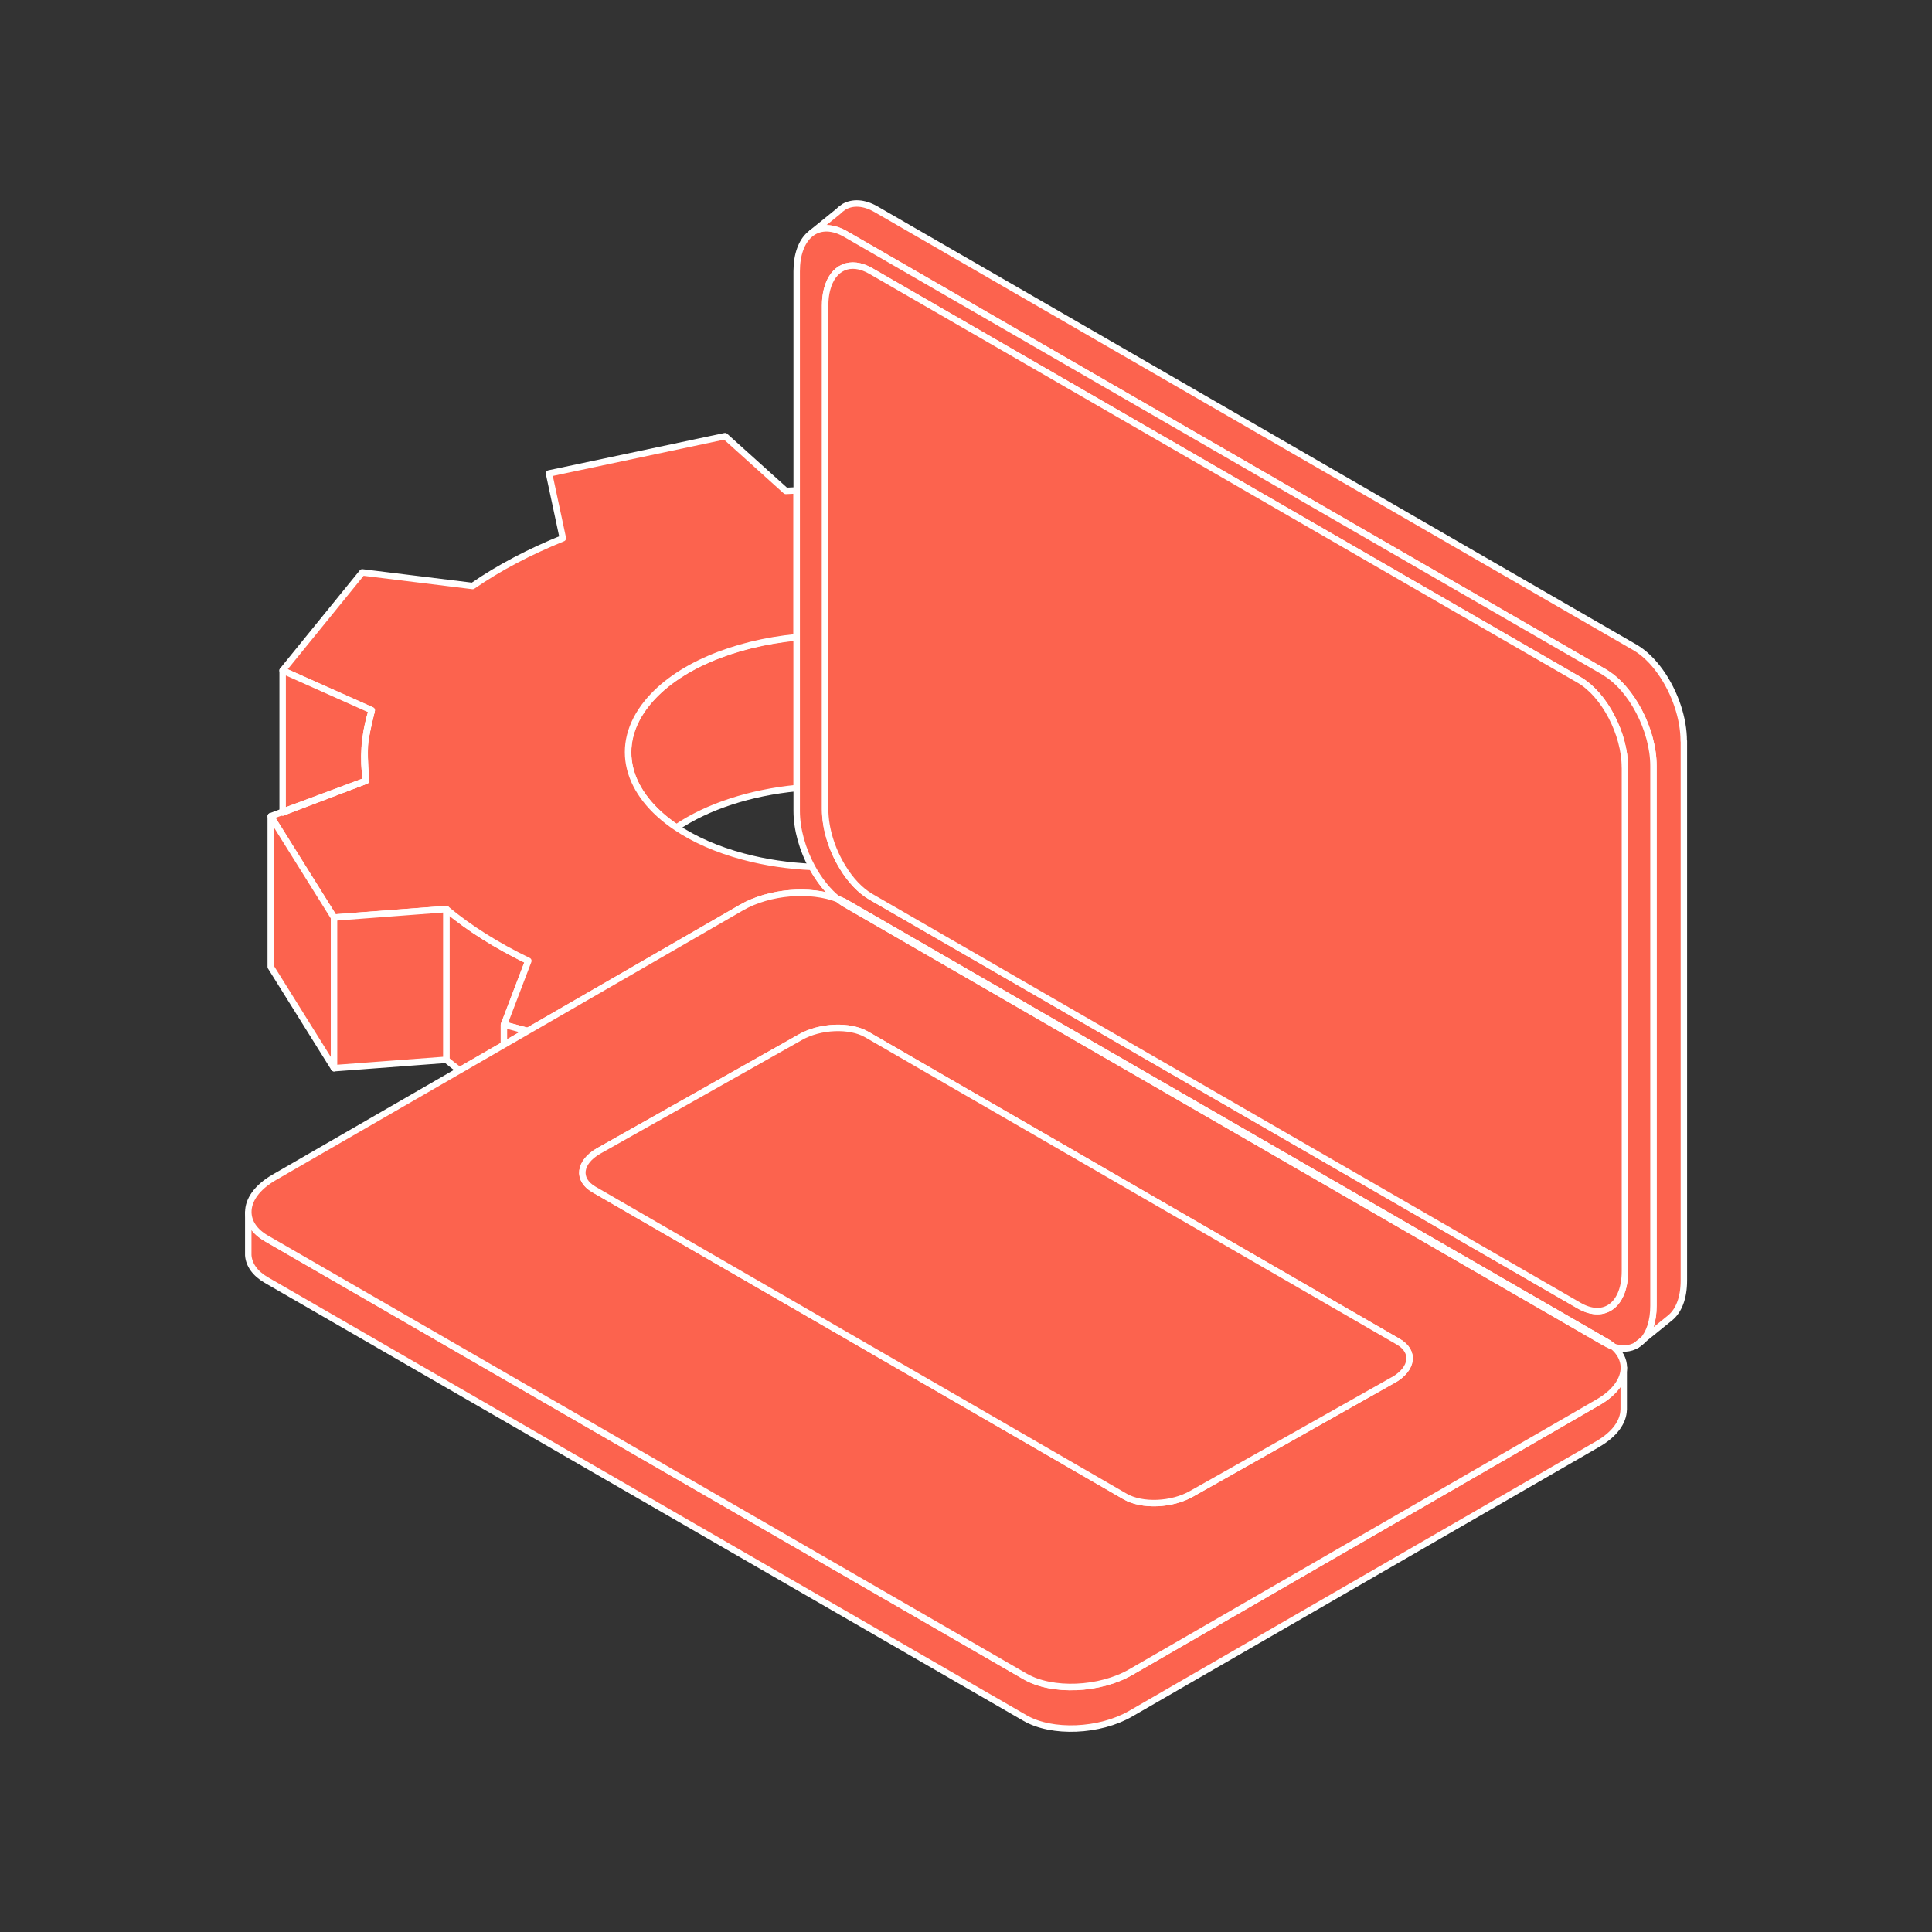 <?xml version="1.0" encoding="UTF-8"?>
<svg id="Layer_1" data-name="Layer 1" xmlns="http://www.w3.org/2000/svg" viewBox="0 0 300 300">
  <rect x="0" y="0" width="300" height="300" fill="#333333" stroke="none"/>
  <defs>
    <style>
      .cls-1, .cls-2 {
        fill-rule: evenodd;
      }

      .cls-1, .cls-2, .cls-3, .cls-4 {
        fill: #fc634e;
      }

      .cls-1, .cls-5, .cls-3 {
        stroke: #fff;
        stroke-linecap: round;
        stroke-linejoin: round;
      }

      .cls-2, .cls-4 {
        stroke-width: 0px;
      }

      .cls-5 {
        fill: none;
      }
    </style>
  </defs>
  <g>
    <g>
      <path class="cls-2" d="M78.25,159.11v3.12l3.69-2.13-3.69-.98ZM171.02,163.09l-2.33-1.34-16.82-9.72c-.07.05-.15.1-.23.14l16.7,9.65,2.67,1.54,9.4,5.43c.07-.05.15-.09.22-.14l-9.63-5.56ZM56.63,116.09c-.12,1.7-.05,3.4.2,5.08-.04-.42-.27-3.08-.2-5.08ZM56.74,114.83c-.05.29-.08.62-.1.98.03-.38.07-.76.12-1.14,0,.05-.02.1-.03.16ZM45.59,125.42l-.11.14,11.35-4.33-11.24,4.19ZM57.17,112.4c-.18.76-.31,1.51-.4,2.27.13-.75.29-1.55.45-2.26h-.05Z"/>
      <path class="cls-5" d="M78.25,159.11v3.12l3.69-2.13-3.69-.98ZM171.02,163.09l-2.33-1.34-16.82-9.72c-.07.05-.15.1-.23.14l16.7,9.65,2.67,1.54,9.4,5.43c.07-.05.15-.09.22-.14l-9.63-5.56ZM56.63,116.09c-.12,1.7-.05,3.4.2,5.08-.04-.42-.27-3.08-.2-5.08ZM56.74,114.83c-.05.29-.08.62-.1.98.03-.38.07-.76.12-1.14,0,.05-.02.1-.03.16ZM45.59,125.42l-.11.14,11.35-4.33-11.24,4.19ZM57.17,112.4c-.18.76-.31,1.51-.4,2.27.13-.75.29-1.55.45-2.26h-.05Z"/>
    </g>
    <path class="cls-1" d="M82.03,149.21l-3.78,9.91v3.12l-6.87,3.97c-.72-.54-1.41-1.09-2.08-1.64v-23.39c3.56,2.97,7.83,5.67,12.74,8.04Z"/>
    <path class="cls-1" d="M123.72,98.98v23.39c-7.17.7-13.85,2.84-18.7,6.14-7.72-5.18-9.89-12.71-4.51-19.34,4.55-5.6,13.41-9.23,23.2-10.19Z"/>
    <g>
      <path class="cls-2" d="M45.59,125.42l-1.7.63v.11l1.59-.61,11.35-4.33-11.24,4.19ZM56.63,116.09c-.12,1.7-.05,3.4.2,5.08-.04-.42-.27-3.08-.2-5.08ZM57.17,112.4c-.18.76-.31,1.51-.4,2.27.13-.75.29-1.55.45-2.26.11-.5.22-.95.31-1.31.01-.07.03-.12.04-.18.06-.23.1-.4.12-.51-.21.67-.38,1.32-.53,1.99ZM151.87,152.04l-20.37-11.76c-.42-.25-.89-.46-1.37-.65.39.31.79.59,1.2.82l20.31,11.73,16.7,9.65.35-.07-16.82-9.72Z"/>
      <path class="cls-5" d="M45.59,125.42l-1.7.63v.11l1.59-.61,11.35-4.33-11.24,4.19ZM56.63,116.09c-.12,1.7-.05,3.4.2,5.08-.04-.42-.27-3.08-.2-5.08ZM57.17,112.4c-.18.76-.31,1.51-.4,2.27.13-.75.29-1.55.45-2.26.11-.5.22-.95.31-1.31.01-.07.03-.12.04-.18.06-.23.1-.4.12-.51-.21.67-.38,1.32-.53,1.99ZM151.87,152.04l-20.37-11.76c-.42-.25-.89-.46-1.37-.65.39.31.79.59,1.2.82l20.31,11.73,16.7,9.65.35-.07-16.82-9.72Z"/>
    </g>
    <path class="cls-1" d="M130.13,139.63c-4.29-1.69-10.69-1.19-15.03,1.32l-13.7,7.91-19.45,11.23-3.69-.98,3.78-9.91c-4.91-2.37-9.18-5.07-12.74-8.04l-12.7.96-4.72.36-9.83-15.74,1.85-.69v.11l1.59-.61,11.35-4.33s0-.02,0-.06c-.04-.42-.27-3.08-.2-5.08,0-.1,0-.19.01-.27.03-.38.07-.76.12-1.14.13-.75.29-1.55.45-2.26.11-.5.22-.95.31-1.31.01-.07.03-.12.04-.18.06-.23.1-.4.12-.51,0-.01.01-.03.01-.05.01-.05.02-.07.02-.07l-13.84-6.18,12.37-15.23,17.14,2.11c4.13-2.85,8.86-5.33,14.01-7.41l-2.15-10.06,27.33-5.79,9.44,8.5c.56-.03,1.12-.06,1.68-.08v22.79c-9.8.96-18.66,4.6-23.2,10.19-5.39,6.63-3.21,14.16,4.51,19.34,2.78,1.87,6.29,3.44,10.41,4.54,3.46.93,7.08,1.45,10.68,1.61,1.09,2,2.48,3.76,4.02,4.98Z"/>
    <polygon class="cls-1" points="51.87 142.48 51.87 165.87 42.04 150.13 42.04 126.75 51.87 142.48"/>
    <polygon class="cls-1" points="69.3 141.16 69.3 164.56 51.87 165.87 51.87 142.48 56.59 142.12 69.3 141.16"/>
    <g>
      <polygon class="cls-2" points="81.94 160.1 78.25 162.23 78.25 159.11 81.94 160.1"/>
      <polygon class="cls-5" points="81.94 160.1 78.25 162.23 78.25 159.11 81.94 160.1"/>
    </g>
    <g>
      <polygon class="cls-2" points="171.02 163.09 171.02 163.36 168.35 161.82 168.69 161.75 171.02 163.09"/>
      <polygon class="cls-5" points="171.02 163.09 171.02 163.36 168.35 161.82 168.69 161.75 171.02 163.09"/>
    </g>
    <path class="cls-1" d="M57.73,110.3s0,.02-.02.07c0,.01,0,.03-.01.05-.21.67-.38,1.32-.53,1.99-.18.76-.31,1.51-.4,2.27,0,.05-.02.1-.03.16-.05.29-.08.62-.1.98,0,.08-.01.18-.01.27-.12,1.7-.05,3.4.2,5.08,0,.04,0,.06,0,.06l-11.24,4.19-1.7.63v-21.93l13.84,6.18Z"/>
    <g>
      <polygon class="cls-2" points="45.59 125.42 56.83 121.23 45.48 125.56 43.89 126.17 43.89 126.05 45.59 125.42"/>
      <polygon class="cls-5" points="45.59 125.42 56.83 121.23 45.48 125.56 43.89 126.17 43.89 126.05 45.59 125.42"/>
    </g>
    <g>
      <path class="cls-2" d="M56.83,121.17c-.25-1.68-.32-3.38-.2-5.08-.08,2,.16,4.66.2,5.08Z"/>
      <path class="cls-5" d="M56.83,121.17c-.25-1.68-.32-3.38-.2-5.08-.08,2,.16,4.66.2,5.08Z"/>
    </g>
    <g>
      <path class="cls-2" d="M57.69,110.42c-.03.11-.07.28-.12.51-.01.06-.03.11-.04.18-.09.36-.2.82-.31,1.31-.16.71-.32,1.51-.45,2.26.09-.76.22-1.51.4-2.27.14-.67.32-1.32.53-1.99Z"/>
      <path class="cls-5" d="M57.69,110.42c-.03.11-.07.28-.12.51-.01.06-.03.11-.04.18-.09.36-.2.82-.31,1.31-.16.71-.32,1.51-.45,2.26.09-.76.22-1.51.4-2.27.14-.67.32-1.32.53-1.99Z"/>
    </g>
  </g>
  <g>
    <g>
      <path class="cls-4" d="M252.13,212.4v6.52h-.01c-.04,1.85-1.38,3.78-3.99,5.29l-72.56,41.89c-4.83,2.79-12.22,3.1-16.4.68l-117.81-68.01c-1.79-1.04-2.71-2.41-2.81-3.86h0v-6.63c.02,1.52.95,2.96,2.82,4.04l117.81,68.02c4.19,2.42,11.57,2.11,16.4-.68l72.56-41.9c2.65-1.53,4-3.5,4-5.36Z"/>
      <path class="cls-5" d="M252.13,212.4v6.52h-.01c-.04,1.85-1.38,3.78-3.99,5.29l-72.56,41.89c-4.83,2.79-12.22,3.1-16.4.68l-117.81-68.01c-1.79-1.04-2.71-2.41-2.81-3.86h0v-6.63c.02,1.52.95,2.96,2.82,4.04l117.81,68.02c4.19,2.42,11.57,2.11,16.4-.68l72.56-41.9c2.65-1.53,4-3.5,4-5.36Z"/>
    </g>
    <path class="cls-3" d="M261.47,115.06v83.79c0,2.73-.82,4.73-2.15,5.8h0s-4.25,3.44-4.25,3.44c1.04-1.13,1.67-2.97,1.67-5.37v-83.8c0-5.58-3.42-12.13-7.61-14.55l-117.81-68.01c-2.04-1.18-3.9-1.17-5.27-.2l4.08-3.3c.26-.27.55-.5.85-.69l.07-.06h0c1.34-.76,3.08-.71,4.98.38l117.81,68.02c2.89,1.66,5.41,5.29,6.7,9.21h0c.58,1.77.91,3.6.91,5.34Z"/>
    <path class="cls-3" d="M249.14,104.37l-117.81-68.01c-2.04-1.18-3.9-1.17-5.27-.2-.03.02-.05.04-.08.06l-.27.22c-1.24,1.1-2,3.06-2,5.68v83.8c0,2.9.92,6.05,2.39,8.75,1.09,2,2.48,3.76,4.02,4.98.48.18.95.4,1.37.65l20.37,11.76,16.82,9.72,2.33,1.34,9.63,5.56,68.67,39.64c.41.23.77.49,1.09.76,1.43.5,2.73.4,3.77-.23l.89-.71s.01-.01.02-.02h0c1.04-1.13,1.67-2.98,1.67-5.37v-83.8c0-5.58-3.42-12.13-7.61-14.55ZM252.32,197.37c0,2.83-.94,4.84-2.43,5.72-1.25.74-2.89.68-4.68-.35l-61.39-35.44h0l-.94-.54-12.2-7.04h0s-16.38-9.46-16.38-9.46l-19.06-11c-1.66-.96-3.2-2.61-4.4-4.6-1.65-2.69-2.71-5.98-2.71-8.98V47.46c0-.94.1-1.79.3-2.53.87-3.4,3.61-4.7,6.81-2.84l109.97,63.49c3.91,2.26,7.1,8.37,7.1,13.58v78.22Z"/>
    <g>
      <path class="cls-4" d="M250.4,209.05c-.41-.14-.83-.34-1.26-.59l-68.72-39.67-9.4-5.43-2.67-1.54-16.7-9.65-20.31-11.73c-.41-.23-.81-.52-1.2-.82.48.18.95.4,1.37.65l20.37,11.76,16.82,9.72,2.33,1.34,9.63,5.56,68.67,39.64c.41.23.77.49,1.09.76Z"/>
      <path class="cls-5" d="M250.4,209.05c-.41-.14-.83-.34-1.26-.59l-68.72-39.67-9.4-5.43-2.67-1.54-16.7-9.65-20.31-11.73c-.41-.23-.81-.52-1.2-.82.48.18.95.4,1.37.65l20.37,11.76,16.82,9.72,2.33,1.34,9.63,5.56,68.67,39.64c.41.23.77.49,1.09.76Z"/>
    </g>
    <g>
      <path class="cls-4" d="M255.06,208.11c-.27.29-.57.53-.89.71l.89-.71Z"/>
      <path class="cls-5" d="M255.06,208.11c-.27.29-.57.53-.89.71l.89-.71Z"/>
    </g>
    <path class="cls-3" d="M252.32,119.15v78.22c0,2.83-.94,4.84-2.43,5.72-1.25.74-2.89.68-4.68-.35l-61.39-35.44h0l-.94-.54-12.2-7.04h0s-16.38-9.46-16.38-9.46l-19.06-11c-1.66-.96-3.2-2.61-4.4-4.6-1.65-2.69-2.71-5.98-2.71-8.98V47.46c0-.94.1-1.79.3-2.53.87-3.4,3.61-4.7,6.81-2.84l109.97,63.49c3.91,2.26,7.1,8.37,7.1,13.58Z"/>
    <path class="cls-3" d="M250.4,209.05c-.41-.14-.83-.34-1.26-.59l-68.72-39.67-9.4-5.43-2.67-1.54-16.7-9.65-20.31-11.73c-.41-.23-.81-.52-1.2-.82-4.29-1.69-10.69-1.19-15.03,1.32l-13.7,7.91-19.45,11.23-3.69,2.13-6.87,3.97-28.84,16.65c-2.68,1.55-4.04,3.54-4,5.43.03,1.52.95,2.96,2.82,4.04l117.81,68.02c4.19,2.42,11.57,2.11,16.4-.68l72.56-41.9c2.65-1.53,4-3.5,4-5.36v-.07c-.02-1.19-.59-2.33-1.73-3.28ZM216.35,214.28l-31.32,17.67c-3.05,1.75-7.7,1.95-10.33.42l-77.53-44.81-4.96-2.87c-2.64-1.53-2.31-4.21.74-5.97l11.59-6.53,19.73-11.13c3.05-1.75,7.7-1.95,10.33-.42l5.52,3.19,5.04,2.92,25.15,14.53h0s.72.42.72.42l46.07,26.63c2.64,1.52,2.3,4.21-.74,5.96Z"/>
    <g>
      <path class="cls-4" d="M250.4,209.05c-.41-.14-.83-.34-1.26-.59l-68.72-39.67-9.4-5.43-2.67-1.54-16.7-9.65-20.31-11.73c-.41-.23-.81-.52-1.2-.82.48.18.95.4,1.37.65l20.37,11.76,16.82,9.72,2.33,1.34,9.63,5.56,68.67,39.64c.41.23.77.49,1.09.76Z"/>
      <path class="cls-5" d="M250.4,209.05c-.41-.14-.83-.34-1.26-.59l-68.72-39.67-9.4-5.43-2.67-1.54-16.7-9.65-20.31-11.73c-.41-.23-.81-.52-1.2-.82.48.18.95.4,1.37.65l20.37,11.76,16.82,9.72,2.33,1.34,9.63,5.56,68.67,39.64c.41.23.77.49,1.09.76Z"/>
    </g>
    <path class="cls-3" d="M216.35,214.28l-31.32,17.67c-3.05,1.75-7.7,1.95-10.33.42l-77.53-44.81-4.96-2.87c-2.64-1.53-2.31-4.21.74-5.97l11.59-6.53,19.73-11.13c3.05-1.75,7.7-1.95,10.33-.42l5.52,3.19,5.04,2.92,25.15,14.53h0s.72.42.72.42l46.07,26.63c2.64,1.52,2.3,4.21-.74,5.96Z"/>
  </g>
</svg>
